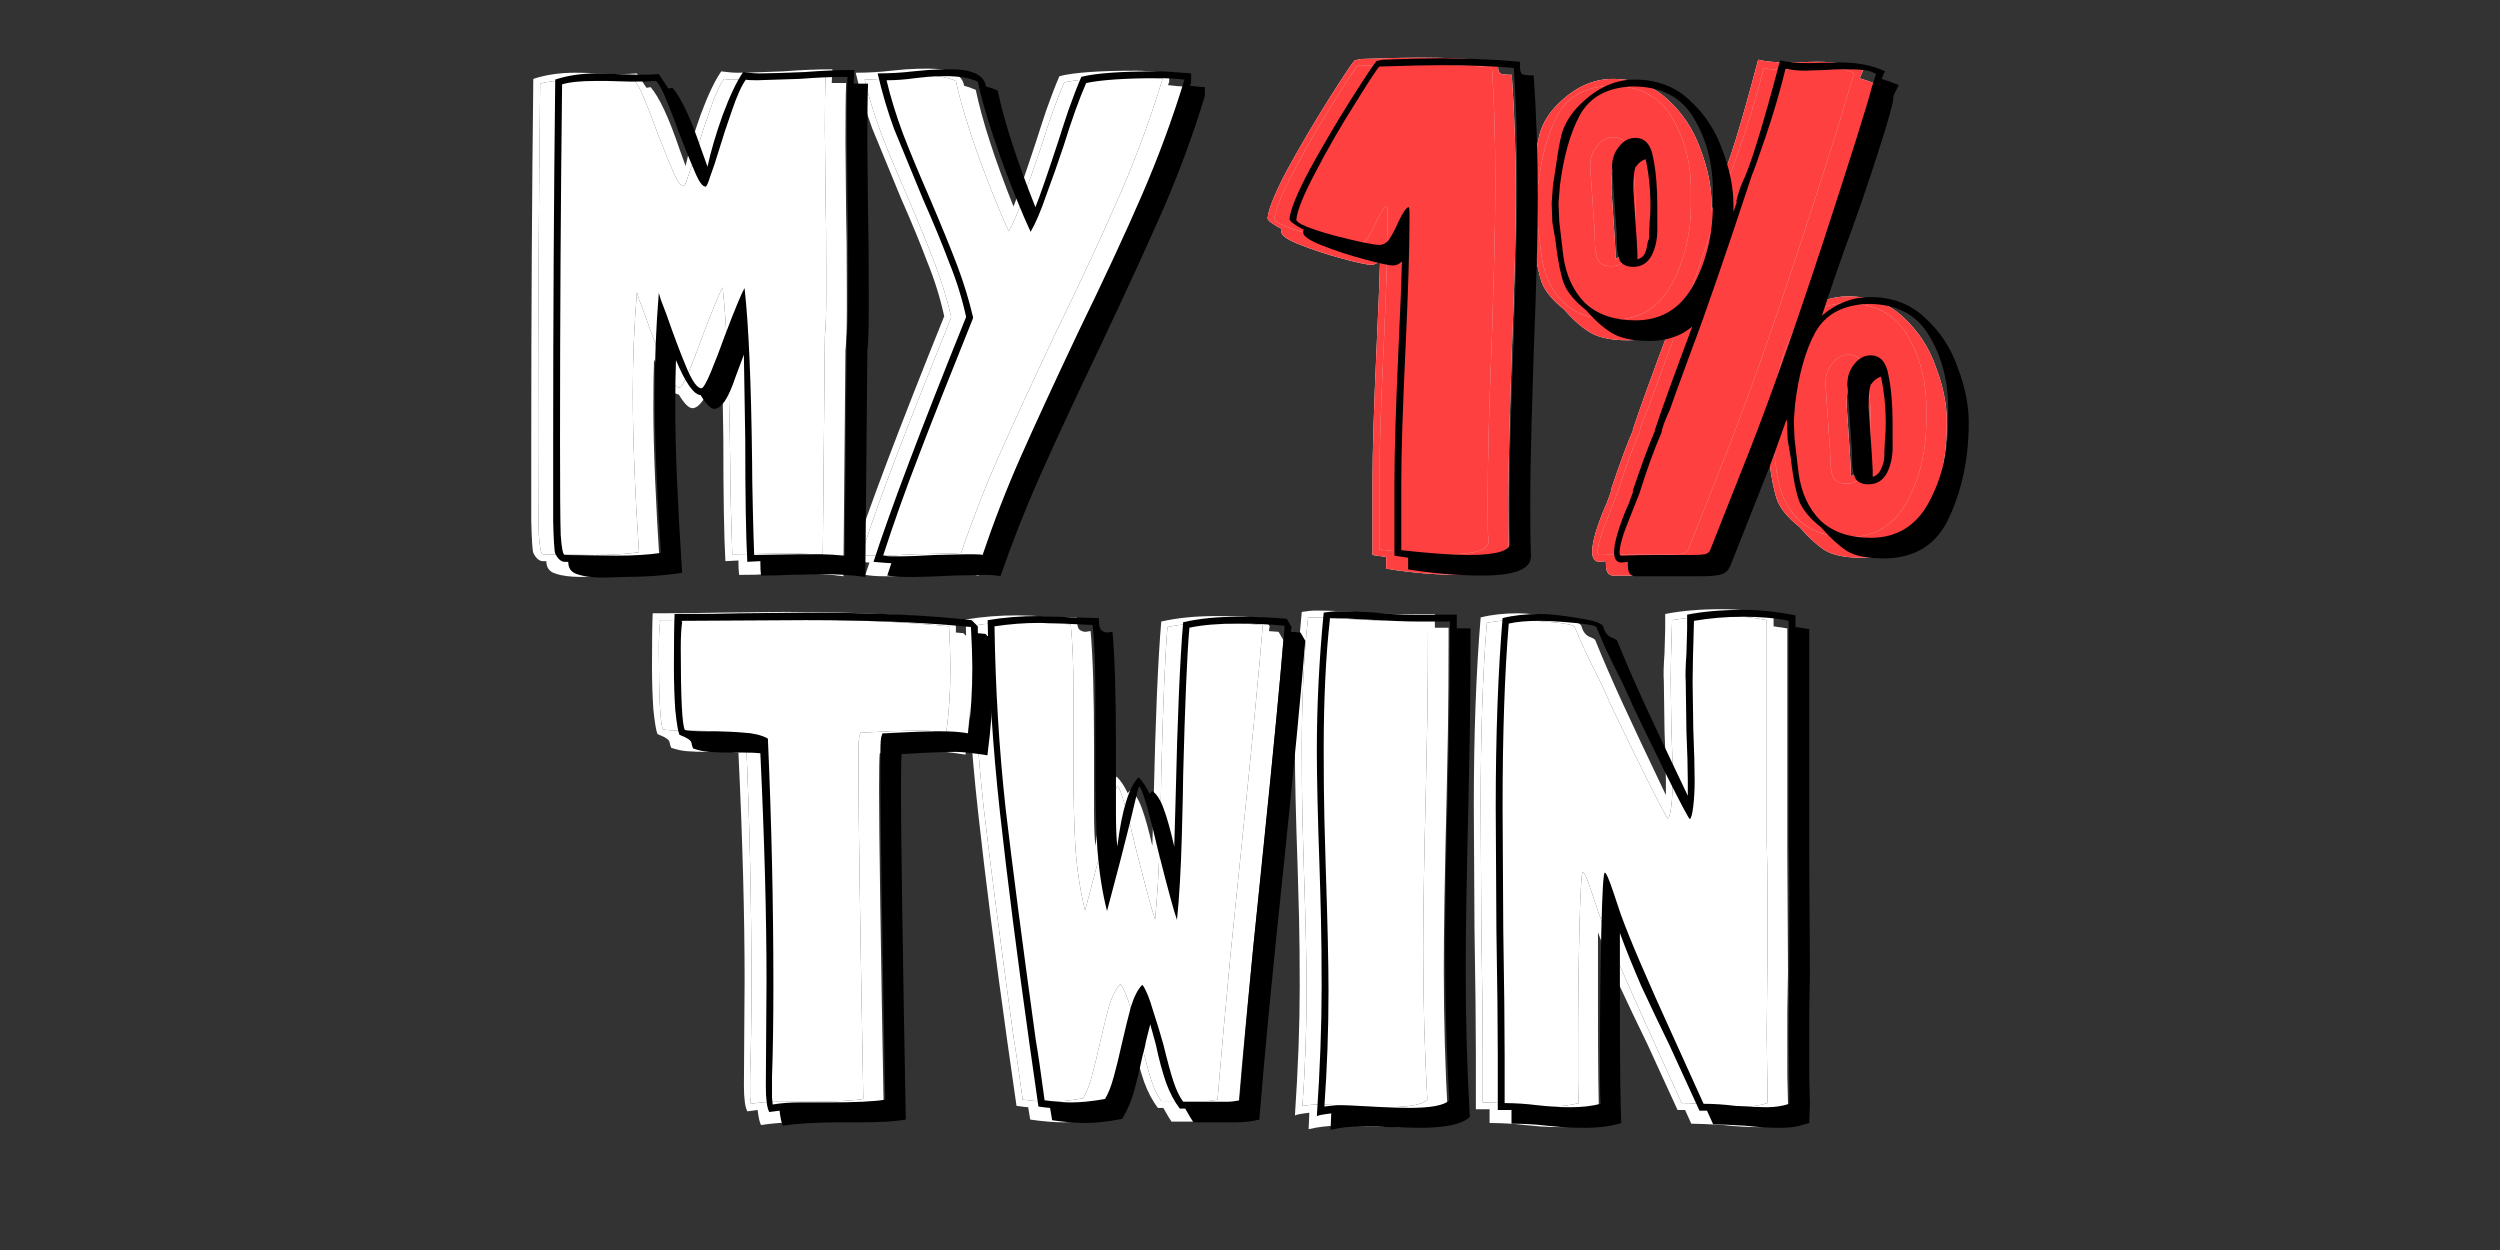 <svg width="400" height="200" viewBox="0 0 400 200" fill="none" xmlns="http://www.w3.org/2000/svg">
<rect x="0" y="0" width="400" height="200" fill="#333333" stroke="none"/>
<path d="M134.941 92.201C132.892 91.909 130.551 91.763 127.917 91.763L122.648 91.872C121.624 91.945 120.16 91.982 118.258 91.982C118.184 91.47 118.148 90.701 118.148 89.677L116.062 89.787C115.843 85.835 115.733 79.286 115.733 70.14L115.514 56.639C115.294 57.224 114.855 58.395 114.196 60.151C113.611 61.907 113.026 63.225 112.44 64.103C111.855 64.908 111.306 65.31 110.794 65.31C110.208 65.31 109.477 64.578 108.599 63.115C107.501 63.042 106.184 61.176 104.647 57.517C104.574 59.273 104.537 61.834 104.537 65.2C104.537 71.64 104.903 80.421 105.635 91.543C102.781 91.982 99.745 92.201 96.525 92.201L93.013 92.311C91.256 92.311 89.866 92.128 88.842 91.763C87.89 91.47 87.415 90.811 87.415 89.787H86.866C86.281 89.787 85.768 89.348 85.329 88.47C85.183 88.031 85.073 86.311 85 83.311C85 80.238 85 75.993 85 70.579C85 50.748 85.11 31.431 85.329 12.625C87.305 11.966 89.537 11.637 92.025 11.637C93.415 11.637 94.476 11.674 95.208 11.747L98.72 11.857C100.037 11.857 101.098 11.82 101.903 11.747L103.44 14.052L104.098 13.942C105.489 15.552 107.025 18.845 108.708 23.82L109.696 26.564C110.208 24.15 111.013 21.406 112.111 18.332C113.282 15.186 114.379 12.881 115.404 11.418C116.428 11.564 117.306 11.637 118.038 11.637C119.355 11.637 121.77 11.564 125.282 11.418C128.136 11.198 130.77 11.088 133.185 11.088L133.075 13.283H135.38C135.307 15.113 135.27 18.259 135.27 22.723L135.38 34.248C135.453 36.809 135.49 40.687 135.49 45.882V49.944C135.49 52.651 135.417 54.7 135.27 56.09V55.98L134.941 92.201ZM131.978 53.785C132.124 52.322 132.197 50.163 132.197 47.309V43.029C132.197 38.053 132.161 34.321 132.087 31.833L131.978 20.528C131.978 16.796 132.014 14.015 132.087 12.186C129.819 12.186 127.258 12.296 124.404 12.515L117.599 12.735C116.575 12.735 115.989 12.698 115.843 12.625C115.184 13.503 114.453 15.113 113.648 17.454C112.843 19.723 112.111 21.955 111.452 24.15C111.013 25.613 110.574 26.93 110.135 28.101C109.769 29.272 109.513 29.821 109.367 29.748C108.928 29.748 108.416 29.089 107.83 27.772C107.245 26.455 106.367 24.296 105.196 21.296C104.537 19.467 103.879 17.747 103.22 16.137C102.562 14.454 101.976 13.357 101.464 12.844H101.354C100.549 12.918 99.269 12.954 97.513 12.954L93.561 12.844H91.805C89.39 12.844 87.598 13.027 86.427 13.393C86.207 32.126 86.098 51.188 86.098 70.579C86.098 78.335 86.134 83.311 86.207 85.506C86.354 87.628 86.573 88.689 86.866 88.689L95.098 88.799C97.879 88.799 100.257 88.653 102.232 88.36C101.574 78.335 101.245 69.883 101.245 63.005C101.245 57.517 101.464 52.102 101.903 46.761L102.232 47.858L103.111 50.163C104.281 53.529 105.342 56.346 106.294 58.615C107.245 60.883 108.05 62.017 108.708 62.017C109.001 62.017 109.513 61.139 110.245 59.383C110.977 57.627 111.708 55.724 112.44 53.675C114.05 49.431 115.111 46.87 115.623 45.992C116.282 51.919 116.684 61.212 116.831 73.871C116.831 75.555 116.867 77.969 116.94 81.116C117.014 84.189 117.087 86.713 117.16 88.689L124.075 88.579H128.026C128.831 88.579 130.039 88.653 131.648 88.799L131.978 53.785Z" fill="white"/>
<path d="M189.27 15.259C187.441 21.259 185.282 27.15 182.794 32.931C180.306 38.638 176.831 46.212 172.367 55.651C168.416 63.92 165.269 70.688 162.928 75.957C160.586 81.225 158.464 86.604 156.562 92.092C155.83 91.945 155.061 91.872 154.257 91.872L149.098 91.982C146.317 92.128 144.232 92.201 142.841 92.201H141.415C140.317 92.201 139.329 92.128 138.451 91.982L139.11 90.006C138.817 90.006 137.866 89.933 136.256 89.787C138.963 81.445 143.902 68.383 151.073 50.602C150.415 47.602 149.5 44.675 148.329 41.821C147.232 38.894 145.842 35.528 144.159 31.723C142.183 26.967 140.646 23.235 139.549 20.528C138.524 17.747 137.646 14.784 136.914 11.637C138.89 11.637 140.793 11.527 142.622 11.308C143.28 11.235 144.085 11.161 145.037 11.088C146.061 11.015 147.232 10.979 148.549 10.979C152.061 10.979 153.964 11.893 154.257 13.723C154.842 13.869 155.464 14.088 156.122 14.381C157.147 19.284 159.159 25.503 162.159 33.04C162.818 31.431 164.062 27.845 165.891 22.284C166.184 21.333 166.696 19.759 167.428 17.564C168.233 15.296 168.928 13.503 169.513 12.186C171.782 11.6 175.879 11.308 181.807 11.308C182.685 11.308 184.441 11.418 187.075 11.637V13.064C187.002 13.357 186.929 13.54 186.856 13.613C188.026 13.759 188.831 13.832 189.27 13.832V15.259ZM185.977 12.625C184.807 12.479 183.416 12.405 181.807 12.405C176.611 12.405 172.77 12.662 170.282 13.174C169.184 15.662 167.977 19.028 166.66 23.272C165.781 25.906 164.867 28.504 163.916 31.065C163.037 33.626 162.196 35.602 161.391 36.992C160.001 33.992 158.391 30.004 156.562 25.028C154.805 20.052 153.598 16.027 152.939 12.954C151.695 12.369 149.976 12.076 147.781 12.076C146.683 12.076 145.732 12.113 144.927 12.186C144.122 12.259 143.427 12.332 142.841 12.405C141.305 12.625 139.805 12.735 138.341 12.735C139 15.515 139.878 18.369 140.975 21.296C142.073 24.15 143.5 27.589 145.256 31.613C147.159 36.077 148.622 39.663 149.647 42.37C150.671 45.078 151.513 47.822 152.171 50.602V50.822C148.512 59.895 145.622 67.213 143.5 72.774C141.378 78.262 139.475 83.604 137.792 88.799H138.012C138.231 88.872 138.67 88.909 139.329 88.909H140.646C141.89 88.909 143.683 88.835 146.024 88.689L150.964 88.579H152.391C153.049 88.579 153.488 88.616 153.708 88.689C155.537 83.274 157.586 78.006 159.854 72.884C162.123 67.761 165.196 61.103 169.074 52.907C173.172 44.492 176.538 37.248 179.172 31.174C181.807 25.101 184.075 18.954 185.977 12.735V12.625Z" fill="white"/>
<path d="M233.65 91.982C229.845 91.982 225.893 91.653 221.796 90.994V89.128L219.6 88.799V77.164C219.6 72.335 219.82 65.091 220.259 55.432C220.552 49.212 220.734 44.639 220.808 41.712C220.369 42.151 219.893 42.37 219.381 42.37C218.795 42.37 217.259 42.041 214.771 41.382C212.356 40.724 210.124 39.992 208.075 39.187C206.027 38.382 205.002 37.687 205.002 37.102C205.002 36.882 205.039 36.736 205.112 36.663C203.575 35.858 202.807 35.272 202.807 34.906C202.953 33.443 204.014 30.845 205.99 27.113C208.039 23.381 210.234 19.65 212.576 15.918C214.99 12.113 216.381 10.027 216.747 9.661L217.734 9.442C221.686 9.295 224.832 9.222 227.174 9.222C231.418 9.222 235.589 9.405 239.687 9.771V10.649C239.687 11.161 239.796 11.527 240.016 11.747C240.309 11.893 240.93 11.966 241.882 11.966C242.321 18.186 242.54 24.662 242.54 31.394C242.54 37.102 242.321 45.443 241.882 56.419C241.809 58.468 241.699 62.09 241.552 67.286C241.406 72.408 241.333 77.055 241.333 81.225C241.333 84.665 241.37 87.226 241.443 88.909C241.443 90.958 238.845 91.982 233.65 91.982ZM238.04 79.03C238.04 73.396 238.26 65.091 238.699 54.114C238.772 52.066 238.882 48.444 239.028 43.248C239.174 38.053 239.247 33.37 239.247 29.199C239.247 22.101 239.065 15.954 238.699 10.759C235.186 10.466 231.345 10.32 227.174 10.32C225.052 10.32 221.722 10.393 217.186 10.539C216.82 10.905 215.503 12.918 213.234 16.576C210.966 20.162 208.88 23.784 206.978 27.443C205.075 31.028 204.051 33.553 203.904 35.016C203.904 35.602 205.88 36.443 209.832 37.541C213.783 38.565 216.234 39.077 217.186 39.077C217.844 39.077 218.393 38.748 218.832 38.089C219.271 37.431 219.747 36.516 220.259 35.345C220.991 33.809 221.539 33.04 221.905 33.04C221.978 33.187 222.015 33.516 222.015 34.028V35.016C222.015 39.699 221.795 46.724 221.356 56.09C220.917 65.457 220.698 72.481 220.698 77.164V87.921C225.308 88.433 228.893 88.689 231.454 88.689C235.918 88.689 238.15 88.031 238.15 86.713C238.077 85.909 238.04 84.628 238.04 82.872V79.03Z" fill="white"/>
<path d="M155.138 102.3C155.284 104.787 155.358 106.983 155.358 108.885C155.358 112.251 155.065 116.203 154.479 120.739C152.138 120.373 150.455 120.191 149.43 120.191C147.455 120.191 144.747 120.3 141.308 120.52H140.759C140.686 121.178 140.65 123.118 140.65 126.337C140.65 133.289 140.906 150.85 141.418 179.022C139.735 179.315 137.43 179.461 134.503 179.461H131.32C127.222 179.461 124.039 179.644 121.771 180.01C121.551 179.644 121.368 178.839 121.222 177.596L119.576 177.815C119.21 177.156 119.027 175.766 119.027 173.644L119.136 156.851C119.136 146.387 118.807 134.24 118.149 120.41C117.563 120.337 116.649 120.3 115.405 120.3C114.966 120.3 114.161 120.3 112.99 120.3C111.892 120.3 110.868 120.264 109.917 120.191C109.038 120.117 108.197 119.934 107.392 119.642C107.319 119.495 107.246 119.276 107.173 118.983C107.173 118.69 107.026 118.434 106.734 118.215C106.441 117.995 105.929 117.739 105.197 117.447C104.977 116.934 104.758 115.617 104.538 113.495C104.392 111.373 104.319 109.068 104.319 106.58C104.319 102.629 104.355 99.812 104.429 98.129C109.038 98.129 112.514 98.092 114.856 98.019L125.393 97.909C136.003 97.909 144.857 98.312 151.955 99.117L152.943 100.104V101.202L154.15 101.312L155.138 102.3ZM105.526 99.226L105.636 99.446C105.49 100.397 105.416 101.787 105.416 103.617C105.416 111.593 105.636 115.946 106.075 116.678C106.441 116.825 107.575 116.898 109.478 116.898C112.039 116.898 114.051 116.971 115.514 117.117C116.978 117.19 118.222 117.483 119.246 117.995L119.356 118.105C119.941 131.423 120.234 144.594 120.234 157.619C120.234 163.253 120.161 168.119 120.015 172.217V175.51L120.124 176.608C121.441 176.388 122.868 176.278 124.405 176.278H129.015C133.332 176.278 136.369 176.132 138.125 175.839V175.62C137.613 147.521 137.357 130.362 137.357 124.142V120.191C137.357 118.727 137.43 117.849 137.576 117.556L137.686 117.227H138.015C141.82 117.007 144.821 116.898 147.016 116.898C148.772 116.898 150.235 117.007 151.406 117.227C151.845 114.007 152.065 110.495 152.065 106.69C152.065 105.153 151.992 102.995 151.845 100.214C144.601 99.482 135.784 99.117 125.393 99.117L105.526 99.226Z" fill="white"/>
<path d="M205.338 102.409C204.753 109.8 203.619 121.654 201.936 137.972C200.106 155.241 198.789 168.924 197.984 179.022C196.887 179.315 195.606 179.461 194.143 179.461H187.447C187.228 179.169 186.789 178.437 186.13 177.266H185.252C184.374 176.095 183.642 174.705 183.057 173.095C182.471 171.412 181.923 169.363 181.41 166.949L180.532 163.766C180.313 164.644 180.093 165.522 179.874 166.4C179.727 167.205 179.544 167.973 179.325 168.705C178.813 171.12 178.337 173.095 177.898 174.632C177.459 176.169 176.837 177.596 176.032 178.913C173.764 179.352 171.788 179.571 170.105 179.571C168.642 179.571 166.885 179.425 164.836 179.132L164.507 177.156C164.288 177.156 163.666 177.083 162.641 176.937L161.214 166.949C159.239 152.899 157.665 140.569 156.495 129.959C155.324 119.349 154.665 109.068 154.519 99.117C157.153 98.677 159.897 98.458 162.751 98.458C164.068 98.458 165.824 98.531 168.02 98.677L172.3 98.787C172.3 99.885 172.447 100.543 172.739 100.763C173.032 100.982 173.361 101.092 173.727 101.092C174.093 101.019 174.349 100.982 174.495 100.982C174.861 105.08 175.044 111.19 175.044 119.312V129.74C175.044 132.228 175.117 134.094 175.264 135.338C175.995 129.484 177.13 125.788 178.666 124.252C179.325 124.91 179.91 125.788 180.423 126.886L180.862 126.447C181.593 126.959 182.215 127.947 182.727 129.41C183.24 130.801 183.789 132.776 184.374 135.338L184.593 127.654C184.886 114.776 185.289 105.373 185.801 99.446C188.362 98.86 191.289 98.568 194.582 98.568C197.362 98.568 199.96 98.677 202.375 98.897L203.143 100.214L203.033 100.982L204.57 101.092L205.338 102.409ZM201.936 99.995C199.521 99.775 197.07 99.665 194.582 99.665C191.435 99.665 188.838 99.885 186.789 100.324V100.434C186.423 104.678 186.093 112.471 185.801 123.813C185.801 125.13 185.728 128.459 185.581 133.801C185.435 139.069 185.179 143.496 184.813 147.082C184.374 145.911 183.386 142.289 181.849 136.216C180.313 129.63 179.288 126.118 178.776 125.679C178.776 125.679 178.703 125.862 178.557 126.227L177.239 131.715C176.8 133.398 176.288 135.411 175.703 137.752C175.117 140.021 174.422 142.655 173.617 145.655C172.886 142.801 172.373 139.545 172.081 135.886C171.861 132.228 171.751 127.91 171.751 122.935V110.751C171.751 106.361 171.605 102.739 171.312 99.885L168.898 99.775C166.263 99.629 164.214 99.555 162.751 99.555C160.409 99.555 158.031 99.738 155.617 100.104V100.214C155.763 110.019 156.348 119.642 157.373 129.081C158.47 138.447 160.08 150.814 162.202 166.18C162.568 168.302 163.044 171.559 163.629 175.949H163.739C165.422 176.169 166.812 176.278 167.91 176.278C169.446 176.278 171.239 176.095 173.288 175.73C173.8 174.925 174.276 173.717 174.715 172.107C175.154 170.498 175.556 168.851 175.922 167.168C176.508 164.607 177.02 162.522 177.459 160.912C177.971 159.302 178.557 158.168 179.215 157.509H179.325C179.91 158.387 180.459 159.741 180.971 161.57C181.557 163.327 182.106 165.119 182.618 166.949C183.276 169.656 183.825 171.668 184.264 172.986C184.703 174.303 185.215 175.364 185.801 176.169H193.045C193.484 176.169 194.069 176.095 194.801 175.949C195.387 168.924 196.082 161.168 196.887 152.68C197.765 144.192 198.35 138.447 198.643 135.447C200.253 119.788 201.387 108.007 202.045 100.104L201.936 99.995Z" fill="white"/>
<path d="M229.578 100.434H231.773V101.97C231.773 107.751 231.737 112.837 231.664 117.227C231.591 121.617 231.517 125.276 231.444 128.203C231.151 140.057 231.005 149.058 231.005 155.204C231.005 163.18 231.225 170.973 231.664 178.583C230.493 179.754 227.822 180.34 223.651 180.34L218.712 180.23C217.614 180.157 216.078 180.12 214.102 180.12C212.492 180.12 210.919 180.303 209.382 180.669L209.492 178.035C208.248 178.181 207.48 178.327 207.187 178.474C207.699 170.937 207.955 164.058 207.955 157.839C207.955 153.668 207.919 150.009 207.846 146.862C207.772 143.643 207.699 141.009 207.626 138.96C207.333 130.618 207.187 124.288 207.187 119.971C207.187 112.8 207.553 105.446 208.285 97.909C209.309 97.763 209.968 97.69 210.26 97.69C212.309 97.69 214.431 97.763 216.626 97.909C218.309 98.129 220.505 98.238 223.212 98.238H229.578V100.434ZM223.322 99.336C221.566 99.336 218.712 99.226 214.761 99.007C212.565 98.86 210.882 98.787 209.712 98.787H209.272V99.007C208.614 104.934 208.285 111.885 208.285 119.861C208.285 124.105 208.321 127.801 208.394 130.947C208.468 134.094 208.541 136.728 208.614 138.85C208.907 147.484 209.053 154.033 209.053 158.497C209.053 164.644 208.833 170.79 208.394 176.937C209.419 176.791 210.26 176.717 210.919 176.717C211.797 176.717 213.407 176.791 215.748 176.937C218.383 177.083 220.431 177.156 221.895 177.156C225.407 177.156 227.566 176.754 228.371 175.949C227.932 168.046 227.712 160.07 227.712 152.021C227.712 146.021 227.859 137.24 228.151 125.679C228.225 122.752 228.298 119.13 228.371 114.812C228.444 110.495 228.481 105.483 228.481 99.775V99.336H223.322Z" fill="white"/>
<path d="M269.615 177.596H268.408L263.578 167.058C262.042 163.912 260.542 160.765 259.078 157.619C257.688 154.399 256.554 151.582 255.676 149.167V161.241C255.676 170.168 255.749 176.278 255.895 179.571C254.358 180.083 252.383 180.34 249.968 180.34C248.651 180.34 247.48 180.303 246.456 180.23C245.504 180.157 244.7 180.083 244.041 180.01C242.212 179.791 240.309 179.681 238.333 179.681V177.486H236.138V168.705C236.138 164.095 236.065 157.399 235.919 148.619L235.809 129.081C235.809 117.593 236.175 107.495 236.906 98.787C238.663 98.348 240.638 98.129 242.834 98.129C244.37 98.129 246.419 98.348 248.98 98.787C251.541 99.153 252.895 99.629 253.041 100.214C253.261 101.019 253.663 101.568 254.249 101.86C254.834 102.08 255.163 102.263 255.237 102.409C256.481 105.483 257.907 108.775 259.517 112.288C261.127 115.8 263.469 120.776 266.542 127.215V124.91C266.542 122.935 266.469 120.264 266.322 116.898L266.213 108.995C266.139 108.044 266.176 106.544 266.322 104.495L266.432 100.653V98.238C268.993 97.726 271.993 97.47 275.433 97.47C278.067 97.47 280.847 97.763 283.774 98.348V100.214L285.97 100.543V136.764L286.079 155.534L285.97 161.79V172.107L286.079 176.498L285.97 179.571C285.75 179.644 285.238 179.791 284.433 180.01C283.628 180.23 282.604 180.34 281.36 180.34C279.603 180.34 277.738 180.23 275.762 180.01C273.42 179.864 271.701 179.791 270.603 179.791L269.615 177.596ZM282.787 174.303L282.677 165.522L282.787 153.338V143.899C282.787 139.728 282.75 136.618 282.677 134.569V99.226C280.628 98.787 278.213 98.568 275.433 98.568C272.725 98.568 270.091 98.787 267.53 99.226C267.383 104.056 267.31 107.312 267.31 108.995L267.42 116.568C267.566 120.081 267.64 122.861 267.64 124.91C267.64 126.227 267.566 127.545 267.42 128.862C267.274 130.106 267.091 130.801 266.871 130.947C266.725 130.947 265.444 128.532 263.03 123.703C260.615 118.8 258.822 115.105 257.651 112.617C257.066 111.227 256.481 109.946 255.895 108.775C255.31 107.605 254.871 106.727 254.578 106.141L253.371 103.617L251.944 100.324C251.944 100.031 250.773 99.775 248.431 99.555C246.09 99.336 244.224 99.226 242.834 99.226C240.785 99.226 239.138 99.373 237.894 99.665C237.236 107.641 236.906 117.447 236.906 129.081L237.016 148.728C237.163 157.363 237.236 164.022 237.236 168.705V176.388C238.919 176.388 240.638 176.498 242.395 176.717C242.98 176.791 243.712 176.864 244.59 176.937C245.468 177.01 246.529 177.047 247.773 177.047C249.602 177.047 251.212 176.864 252.602 176.498C252.529 175.693 252.493 174.303 252.493 172.327V167.388C252.493 160.802 252.566 154.509 252.712 148.509C252.858 142.509 253.041 139.508 253.261 139.508C253.48 139.508 253.956 140.606 254.688 142.801L255.785 146.094C257.176 149.972 260.029 156.631 264.347 166.071L269.066 176.498C270.676 176.498 272.359 176.608 274.115 176.827C276.457 176.974 278.14 177.047 279.164 177.047C280.482 177.047 281.689 176.864 282.787 176.498V174.303Z" fill="white"/>
<path d="M131.978 53.785C132.124 52.322 132.197 50.163 132.197 47.309V43.029C132.197 38.053 132.161 34.321 132.087 31.833L131.978 20.528C131.978 16.796 132.014 14.015 132.087 12.186C129.819 12.186 127.258 12.296 124.404 12.515L117.599 12.735C116.575 12.735 115.989 12.698 115.843 12.625C115.184 13.503 114.453 15.113 113.648 17.454C112.843 19.723 112.111 21.955 111.452 24.15C111.013 25.613 110.574 26.93 110.135 28.101C109.769 29.272 109.513 29.821 109.367 29.748C108.928 29.748 108.416 29.089 107.83 27.772C107.245 26.455 106.367 24.296 105.196 21.296C104.537 19.467 103.879 17.747 103.22 16.137C102.562 14.454 101.976 13.357 101.464 12.844H101.354C100.549 12.918 99.269 12.954 97.513 12.954L93.561 12.844H91.805C89.39 12.844 87.598 13.027 86.427 13.393C86.207 32.126 86.098 51.188 86.098 70.579C86.098 78.335 86.134 83.311 86.207 85.506C86.354 87.628 86.573 88.689 86.866 88.689L95.098 88.799C97.879 88.799 100.257 88.653 102.232 88.36C101.574 78.335 101.245 69.883 101.245 63.005C101.245 57.517 101.464 52.102 101.903 46.761L102.232 47.858L103.111 50.163C104.281 53.529 105.342 56.346 106.294 58.615C107.245 60.883 108.05 62.017 108.708 62.017C109.001 62.017 109.513 61.139 110.245 59.383C110.977 57.627 111.708 55.724 112.44 53.675C114.05 49.431 115.111 46.87 115.623 45.992C116.282 51.919 116.684 61.212 116.831 73.871C116.831 75.555 116.867 77.969 116.94 81.116C117.014 84.189 117.087 86.713 117.16 88.689L124.075 88.579H128.026C128.831 88.579 130.039 88.653 131.648 88.799L131.978 53.785Z" fill="white"/>
<path d="M185.977 12.625C184.807 12.479 183.416 12.405 181.807 12.405C176.611 12.405 172.77 12.662 170.282 13.174C169.184 15.662 167.977 19.028 166.66 23.272C165.781 25.906 164.867 28.504 163.916 31.065C163.037 33.626 162.196 35.602 161.391 36.992C160.001 33.992 158.391 30.004 156.562 25.028C154.805 20.052 153.598 16.027 152.939 12.954C151.695 12.369 149.976 12.076 147.781 12.076C146.683 12.076 145.732 12.113 144.927 12.186C144.122 12.259 143.427 12.332 142.841 12.405C141.305 12.625 139.805 12.735 138.341 12.735C139 15.515 139.878 18.369 140.975 21.296C142.073 24.15 143.5 27.589 145.256 31.613C147.159 36.077 148.622 39.663 149.647 42.37C150.671 45.078 151.513 47.822 152.171 50.602V50.822C148.512 59.895 145.622 67.213 143.5 72.774C141.378 78.262 139.475 83.604 137.792 88.799H138.012C138.231 88.872 138.67 88.909 139.329 88.909H140.646C141.89 88.909 143.683 88.835 146.024 88.689L150.964 88.579H152.391C153.049 88.579 153.488 88.616 153.708 88.689C155.537 83.274 157.586 78.006 159.854 72.884C162.123 67.761 165.196 61.103 169.074 52.907C173.172 44.492 176.538 37.248 179.172 31.174C181.807 25.101 184.075 18.954 185.977 12.735V12.625Z" fill="white"/>
<path d="M238.04 79.03C238.04 73.396 238.26 65.091 238.699 54.114C238.772 52.066 238.882 48.444 239.028 43.248C239.174 38.053 239.247 33.37 239.247 29.199C239.247 22.101 239.065 15.954 238.699 10.759C235.186 10.466 231.345 10.32 227.174 10.32C225.052 10.32 221.722 10.393 217.186 10.539C216.82 10.905 215.503 12.918 213.234 16.576C210.966 20.162 208.88 23.784 206.978 27.443C205.075 31.028 204.051 33.553 203.904 35.016C203.904 35.602 205.88 36.443 209.832 37.541C213.783 38.565 216.234 39.077 217.186 39.077C217.844 39.077 218.393 38.748 218.832 38.089C219.271 37.431 219.747 36.516 220.259 35.345C220.991 33.809 221.539 33.04 221.905 33.04C221.978 33.187 222.015 33.516 222.015 34.028V35.016C222.015 39.699 221.795 46.724 221.356 56.09C220.917 65.457 220.698 72.481 220.698 77.164V87.921C225.308 88.433 228.893 88.689 231.454 88.689C235.918 88.689 238.15 88.031 238.15 86.713C238.077 85.909 238.04 84.628 238.04 82.872V79.03Z" fill="white"/>
<path d="M282.787 174.303L282.677 165.522L282.787 153.338V143.899C282.787 139.728 282.75 136.618 282.677 134.569V99.226C280.628 98.787 278.213 98.568 275.433 98.568C272.725 98.568 270.091 98.787 267.53 99.226C267.383 104.056 267.31 107.312 267.31 108.995L267.42 116.568C267.566 120.081 267.64 122.861 267.64 124.91C267.64 126.227 267.566 127.545 267.42 128.862C267.274 130.106 267.091 130.801 266.871 130.947C266.725 130.947 265.444 128.532 263.03 123.703C260.615 118.8 258.822 115.105 257.651 112.617C257.066 111.227 256.481 109.946 255.895 108.775L254.578 106.141L253.371 103.617L251.944 100.324C251.944 100.031 250.773 99.775 248.431 99.555C246.09 99.336 244.224 99.226 242.834 99.226C240.785 99.226 239.138 99.373 237.894 99.665C237.236 107.641 236.906 117.447 236.906 129.081L237.016 148.728C237.163 157.363 237.236 164.022 237.236 168.705V176.388C238.919 176.388 240.638 176.498 242.395 176.717C242.98 176.791 243.712 176.864 244.59 176.937C245.468 177.01 246.529 177.047 247.773 177.047C249.602 177.047 251.212 176.864 252.602 176.498C252.529 175.693 252.493 174.303 252.493 172.327V167.388C252.493 160.802 252.566 154.509 252.712 148.509C252.858 142.509 253.041 139.508 253.261 139.508C253.48 139.508 253.956 140.606 254.688 142.801L255.785 146.094C257.176 149.972 260.029 156.631 264.347 166.071L269.066 176.498C270.676 176.498 272.359 176.608 274.115 176.827C276.457 176.974 278.14 177.047 279.164 177.047C280.482 177.047 281.689 176.864 282.787 176.498V174.303Z" fill="white"/>
<path d="M223.322 99.336C221.566 99.336 218.712 99.226 214.761 99.007C212.565 98.86 210.882 98.787 209.712 98.787H209.272V99.007C208.614 104.934 208.285 111.885 208.285 119.861C208.285 124.105 208.321 127.801 208.394 130.947C208.468 134.094 208.541 136.728 208.614 138.85C208.907 147.484 209.053 154.033 209.053 158.497C209.053 164.644 208.833 170.79 208.394 176.937C209.419 176.791 210.26 176.717 210.919 176.717C211.797 176.717 213.407 176.791 215.748 176.937C218.383 177.083 220.431 177.156 221.895 177.156C225.407 177.156 227.566 176.754 228.371 175.949C227.932 168.046 227.712 160.07 227.712 152.021C227.712 146.021 227.859 137.24 228.151 125.679C228.225 122.752 228.298 119.13 228.371 114.812C228.444 110.495 228.481 105.483 228.481 99.775V99.336H223.322Z" fill="white"/>
<path d="M201.936 99.995C199.521 99.775 197.07 99.665 194.582 99.665C191.435 99.665 188.838 99.885 186.789 100.324V100.434C186.423 104.678 186.093 112.471 185.801 123.813C185.801 125.13 185.728 128.459 185.581 133.801C185.435 139.069 185.179 143.496 184.813 147.082C184.374 145.911 183.386 142.289 181.849 136.216C180.313 129.63 179.288 126.118 178.776 125.679L178.557 126.227L177.239 131.715C176.8 133.398 176.288 135.411 175.703 137.752C175.117 140.021 174.422 142.655 173.617 145.655C172.886 142.801 172.373 139.545 172.081 135.886C171.861 132.228 171.751 127.91 171.751 122.935V110.751C171.751 106.361 171.605 102.739 171.312 99.885L168.898 99.775C166.263 99.629 164.214 99.555 162.751 99.555C160.409 99.555 158.031 99.738 155.617 100.104V100.214C155.763 110.019 156.348 119.642 157.373 129.081C158.47 138.447 160.08 150.814 162.202 166.18C162.568 168.302 163.044 171.559 163.629 175.949H163.739C165.422 176.169 166.812 176.278 167.91 176.278C169.446 176.278 171.239 176.095 173.288 175.73C173.8 174.925 174.276 173.717 174.715 172.107C175.154 170.498 175.556 168.851 175.922 167.168C176.508 164.607 177.02 162.522 177.459 160.912C177.971 159.302 178.557 158.168 179.215 157.509H179.325C179.91 158.387 180.459 159.741 180.971 161.57C181.557 163.327 182.106 165.119 182.618 166.949C183.276 169.656 183.825 171.668 184.264 172.986C184.703 174.303 185.215 175.364 185.801 176.169H193.045C193.484 176.169 194.069 176.095 194.801 175.949C195.387 168.924 196.082 161.168 196.887 152.68C197.765 144.192 198.35 138.447 198.643 135.447C200.253 119.788 201.387 108.007 202.045 100.104L201.936 99.995Z" fill="white"/>
<path d="M105.526 99.226L105.636 99.446C105.49 100.397 105.416 101.787 105.416 103.617C105.416 111.593 105.636 115.946 106.075 116.678C106.441 116.825 107.575 116.898 109.478 116.898C112.039 116.898 114.051 116.971 115.514 117.117C116.978 117.19 118.222 117.483 119.246 117.995L119.356 118.105C119.941 131.423 120.234 144.594 120.234 157.619C120.234 163.253 120.161 168.119 120.015 172.217V175.51L120.124 176.608C121.441 176.388 122.868 176.278 124.405 176.278H129.015C133.332 176.278 136.369 176.132 138.125 175.839V175.62C137.613 147.521 137.357 130.362 137.357 124.142V120.191C137.357 118.727 137.43 117.849 137.576 117.556L137.686 117.227H138.015C141.82 117.007 144.821 116.898 147.016 116.898C148.772 116.898 150.235 117.007 151.406 117.227C151.845 114.007 152.065 110.495 152.065 106.69C152.065 105.153 151.992 102.995 151.845 100.214C144.601 99.482 135.784 99.117 125.393 99.117L105.526 99.226Z" fill="white"/>
<path fill-rule="evenodd" clip-rule="evenodd" d="M254.418 26.674L254.527 27.991V28.101L255.076 36.114C255.149 36.699 255.186 37.541 255.186 38.638C255.186 39.736 255.332 40.687 255.625 41.492C255.991 42.224 256.723 42.59 257.82 42.59C259.137 42.59 260.125 41.968 260.784 40.724C261.442 39.407 261.735 37.833 261.662 36.004V32.821C261.662 29.821 261.442 27.26 261.003 25.138C260.637 23.016 259.686 21.955 258.149 21.955C257.125 21.955 256.247 22.43 255.515 23.381C254.784 24.259 254.418 25.357 254.418 26.674ZM258.479 41.382V40.394L258.369 38.309L257.82 30.187C257.82 28.211 257.967 26.967 258.259 26.455V26.564C258.625 25.979 259.137 25.577 259.796 25.357C260.308 27.699 260.564 30.187 260.564 32.821C260.564 33.845 260.528 34.614 260.454 35.126L260.345 37.431V37.98C260.345 38.126 260.308 38.236 260.235 38.309C260.162 38.455 260.089 38.785 260.015 39.297C259.942 39.736 259.796 40.175 259.576 40.614C259.357 40.98 258.991 41.236 258.479 41.382ZM292.066 61.468L292.175 62.786V62.895L292.724 70.908C292.797 71.493 292.834 72.335 292.834 73.432C292.834 74.53 292.98 75.481 293.273 76.286C293.639 77.018 294.371 77.384 295.468 77.384C296.785 77.384 297.773 76.762 298.432 75.518C299.09 74.201 299.383 72.627 299.31 70.798V67.615C299.31 64.615 299.09 62.054 298.651 59.932C298.285 57.81 297.334 56.749 295.797 56.749C294.773 56.749 293.895 57.224 293.163 58.176C292.431 59.054 292.066 60.151 292.066 61.468ZM296.127 76.176V75.189L296.017 73.103L295.468 64.981C295.468 63.005 295.615 61.761 295.907 61.249V61.359C296.273 60.773 296.785 60.371 297.444 60.151C297.956 62.493 298.212 64.981 298.212 67.615C298.212 68.639 298.176 69.408 298.102 69.92L297.993 72.225V72.774C297.993 73.506 297.81 74.237 297.444 74.969C297.151 75.628 296.712 76.03 296.127 76.176Z" fill="white"/>
<path fill-rule="evenodd" clip-rule="evenodd" d="M283.614 70.03C283.687 70.542 283.907 72.408 284.273 75.628C284.712 78.774 285.882 81.299 287.785 83.201C289.761 85.031 292.431 85.945 295.797 85.945C299.968 85.945 303.078 84.043 305.127 80.238C307.176 76.433 308.2 72.152 308.2 67.396V65.2C308.2 60.81 307.176 56.932 305.127 53.566C303.151 50.2 299.895 48.517 295.358 48.517C291.334 48.663 288.517 50.2 286.907 53.127C285.37 55.98 284.309 59.749 283.724 64.432L283.504 67.176L283.614 69.92V70.03ZM292.066 61.468L292.175 62.786V62.895L292.724 70.908C292.797 71.493 292.834 72.335 292.834 73.432C292.834 74.53 292.98 75.481 293.273 76.286C293.639 77.018 294.371 77.384 295.468 77.384C296.785 77.384 297.773 76.762 298.432 75.518C299.09 74.201 299.383 72.627 299.31 70.798V67.615C299.31 64.615 299.09 62.054 298.651 59.932C298.285 57.81 297.334 56.749 295.797 56.749C294.773 56.749 293.895 57.224 293.163 58.176C292.431 59.054 292.066 60.151 292.066 61.468Z" fill="white"/>
<path fill-rule="evenodd" clip-rule="evenodd" d="M245.966 35.236C246.039 35.748 246.259 37.614 246.625 40.833C247.064 43.98 248.234 46.504 250.137 48.407C252.113 50.236 254.783 51.151 258.149 51.151C262.32 51.151 265.43 49.248 267.479 45.443C269.528 41.638 270.552 37.358 270.552 32.601V30.406C270.552 26.016 269.528 22.137 267.479 18.771C265.503 15.405 262.247 13.723 257.71 13.723C253.686 13.869 250.869 15.405 249.259 18.332C247.722 21.186 246.661 24.955 246.076 29.638L245.856 32.382L245.966 35.126V35.236ZM254.418 26.674L254.527 27.991V28.101L255.076 36.114C255.149 36.699 255.186 37.541 255.186 38.638C255.186 39.736 255.332 40.687 255.625 41.492C255.991 42.224 256.723 42.59 257.82 42.59C259.137 42.59 260.125 41.968 260.784 40.724C261.442 39.407 261.735 37.833 261.662 36.004V32.821C261.662 29.821 261.442 27.26 261.003 25.138C260.637 23.016 259.686 21.955 258.149 21.955C257.125 21.955 256.247 22.43 255.515 23.381C254.784 24.259 254.418 25.357 254.418 26.674Z" fill="white"/>
<path d="M276.37 72.115C279.736 63.554 283.687 52.358 288.224 38.529C292.761 24.625 295.358 16.357 296.017 13.723C296.163 13.357 296.273 13.027 296.346 12.735C296.419 12.442 296.529 12.113 296.676 11.747C296.09 11.381 295.432 11.161 294.7 11.088C293.968 11.015 292.98 10.979 291.736 10.979C290.346 10.979 289.285 11.015 288.553 11.088L285.37 11.198C284.126 11.198 283.065 11.088 282.187 10.869C281.309 14.454 280.248 18.076 279.004 21.735C277.76 25.394 277.028 27.443 276.809 27.882C272.492 40.98 269.272 50.309 267.15 55.871C265.101 61.432 263.93 64.651 263.638 65.53C262.833 67.286 262.394 68.493 262.32 69.152C261.223 71.64 260.052 74.859 258.808 78.811C258.735 79.03 258.186 80.421 257.162 82.982C256.137 85.469 255.625 87.262 255.625 88.36C255.625 88.653 255.735 88.799 255.954 88.799H256.064C257.747 88.726 259.759 88.689 262.101 88.689H267.26C268.138 88.689 268.796 88.653 269.235 88.579C269.748 88.433 270.04 88.214 270.113 87.921L276.37 72.115Z" fill="white"/>
<path fill-rule="evenodd" clip-rule="evenodd" d="M244.978 29.418L245.417 26.674C245.71 24.406 246.039 22.576 246.405 21.186C246.844 19.796 247.612 18.479 248.71 17.235C251.564 14.162 254.674 12.625 258.04 12.625C261.552 12.625 264.479 13.723 266.821 15.918C269.235 18.113 270.992 20.784 272.089 23.93C273.26 27.004 273.845 29.93 273.845 32.711V33.809L274.394 32.162H274.284C274.577 30.918 274.906 29.894 275.272 29.089C276.516 26.601 278.528 20.089 281.309 9.552C282.553 9.844 284.053 9.991 285.809 9.991L290.858 9.881C293.712 9.881 296.127 10.357 298.102 11.308L297.883 11.747L297.554 12.515C298.505 12.808 299.42 13.137 300.298 13.503L299.859 14.381C299.566 14.893 299.42 15.296 299.42 15.588C299.42 16.247 298.798 18.552 297.554 22.503C296.31 26.382 295.505 28.833 295.139 29.857L294.371 32.162L292.724 36.772C291.188 40.943 289.614 45.48 288.004 50.383C290.346 48.407 292.907 47.419 295.688 47.419C299.2 47.419 302.127 48.517 304.469 50.712C306.883 52.907 308.64 55.578 309.737 58.724C310.908 61.798 311.493 64.725 311.493 67.505C311.493 73.067 310.469 78.079 308.42 82.543C306.444 87.006 302.932 89.238 297.883 89.238C295.249 89.238 293.273 88.835 291.956 88.031C290.639 87.153 289.285 85.909 287.895 84.299C286.139 82.908 284.968 81.518 284.382 80.128C283.87 78.737 283.431 76.579 283.065 73.652C283.138 73.871 282.955 72.737 282.516 70.249L282.407 67.066C282.26 67.213 282.151 67.432 282.077 67.725C282.004 67.944 281.968 68.091 281.968 68.164V68.054C280.724 71.567 279.919 73.798 279.553 74.749L273.297 90.555V90.445C273.077 91.104 272.638 91.543 271.979 91.763C271.321 91.982 270.26 92.092 268.796 92.092H258.149C257.345 92.092 256.942 91.506 256.942 90.336V89.787L255.954 89.897C255.149 89.897 254.747 89.348 254.747 88.25C254.747 86.713 255.479 84.226 256.942 80.786V80.896L257.82 78.481H257.71C259.247 73.945 260.454 70.688 261.333 68.713L261.223 68.823C262.394 65.31 264.406 59.749 267.26 52.139C265.43 53.675 263.162 54.444 260.454 54.444C257.747 54.444 255.698 54.005 254.308 53.127C252.918 52.249 251.564 51.041 250.247 49.505C248.491 48.114 247.32 46.724 246.734 45.334C246.222 43.943 245.783 41.785 245.417 38.858C245.49 39.077 245.307 37.943 244.868 35.455L244.759 32.382L244.978 29.418ZM288.224 38.529C283.687 52.358 279.736 63.554 276.37 72.115L270.113 87.921C270.04 88.214 269.748 88.433 269.235 88.579C268.796 88.653 268.138 88.689 267.26 88.689H262.101C259.759 88.689 257.747 88.726 256.064 88.799H255.954C255.735 88.799 255.625 88.653 255.625 88.36C255.625 87.262 256.137 85.469 257.162 82.982C258.186 80.421 258.735 79.03 258.808 78.811C260.052 74.859 261.223 71.64 262.32 69.152C262.394 68.493 262.833 67.286 263.638 65.53C263.93 64.651 265.101 61.432 267.15 55.871C269.272 50.309 272.492 40.98 276.809 27.882C277.028 27.443 277.76 25.394 279.004 21.735C280.248 18.076 281.309 14.454 282.187 10.869C283.065 11.088 284.126 11.198 285.37 11.198L288.553 11.088C289.285 11.015 290.346 10.979 291.736 10.979C292.98 10.979 293.968 11.015 294.7 11.088C295.432 11.161 296.09 11.381 296.676 11.747C296.529 12.113 296.419 12.442 296.346 12.735C296.273 13.027 296.163 13.357 296.017 13.723C295.358 16.357 292.761 24.625 288.224 38.529ZM246.625 40.833C246.259 37.614 246.039 35.748 245.966 35.236V35.126L245.856 32.382L246.076 29.638C246.661 24.955 247.722 21.186 249.259 18.332C250.869 15.405 253.686 13.869 257.71 13.723C262.247 13.723 265.503 15.405 267.479 18.771C269.528 22.137 270.552 26.016 270.552 30.406V32.601C270.552 37.358 269.528 41.638 267.479 45.443C265.43 49.248 262.32 51.151 258.149 51.151C254.783 51.151 252.113 50.236 250.137 48.407C248.234 46.504 247.064 43.98 246.625 40.833ZM284.273 75.628C283.907 72.408 283.687 70.542 283.614 70.03V69.92L283.504 67.176L283.724 64.432C284.309 59.749 285.37 55.98 286.907 53.127C288.517 50.2 291.334 48.663 295.358 48.517C299.895 48.517 303.151 50.2 305.127 53.566C307.176 56.932 308.2 60.81 308.2 65.2V67.396C308.2 72.152 307.176 76.433 305.127 80.238C303.078 84.043 299.968 85.945 295.797 85.945C292.431 85.945 289.761 85.031 287.785 83.201C285.882 81.299 284.712 78.774 284.273 75.628Z" fill="white"/>
<path d="M233.65 91.982C229.845 91.982 225.893 91.653 221.796 90.994V89.128L219.6 88.799V77.164C219.6 72.335 219.82 65.091 220.259 55.432C220.552 49.212 220.735 44.639 220.808 41.712C220.369 42.151 219.893 42.37 219.381 42.37C218.795 42.37 217.259 42.041 214.771 41.382C212.356 40.724 210.124 39.992 208.076 39.187C206.027 38.382 205.002 37.687 205.002 37.102C205.002 36.882 205.039 36.736 205.112 36.663C203.575 35.858 202.807 35.272 202.807 34.906C202.953 33.443 204.014 30.845 205.99 27.113C208.039 23.381 210.234 19.65 212.576 15.918C214.99 12.113 216.381 10.027 216.747 9.661L217.734 9.442C221.686 9.295 224.832 9.222 227.174 9.222C231.418 9.222 235.589 9.405 239.687 9.771V10.649C239.687 11.161 239.796 11.527 240.016 11.747C240.309 11.893 240.931 11.966 241.882 11.966C242.321 18.186 242.54 24.662 242.54 31.394C242.54 37.102 242.321 45.443 241.882 56.419C241.809 58.468 241.699 62.09 241.553 67.286C241.406 72.408 241.333 77.055 241.333 81.225C241.333 84.665 241.37 87.226 241.443 88.909C241.443 90.958 238.845 91.982 233.65 91.982ZM238.04 79.03C238.04 73.396 238.26 65.091 238.699 54.114C238.772 52.066 238.882 48.444 239.028 43.248C239.174 38.053 239.248 33.37 239.248 29.199C239.248 22.101 239.065 15.954 238.699 10.759C235.186 10.466 231.345 10.32 227.174 10.32C225.052 10.32 221.722 10.393 217.186 10.539C216.82 10.905 215.503 12.918 213.234 16.576C210.966 20.162 208.88 23.784 206.978 27.443C205.075 31.028 204.051 33.553 203.905 35.016C203.905 35.602 205.88 36.443 209.832 37.541C213.783 38.565 216.234 39.077 217.186 39.077C217.844 39.077 218.393 38.748 218.832 38.089C219.271 37.431 219.747 36.516 220.259 35.345C220.991 33.809 221.54 33.04 221.905 33.04C221.979 33.187 222.015 33.516 222.015 34.028V35.016C222.015 39.699 221.796 46.724 221.357 56.09C220.918 65.456 220.698 72.481 220.698 77.164V87.921C225.308 88.433 228.894 88.689 231.455 88.689C235.918 88.689 238.15 88.031 238.15 86.713C238.077 85.909 238.04 84.628 238.04 82.872V79.03Z" fill="#FF4040"/>
<path d="M238.04 79.03C238.04 73.396 238.26 65.091 238.699 54.114C238.772 52.066 238.882 48.444 239.028 43.248C239.174 38.053 239.248 33.37 239.248 29.199C239.248 22.101 239.065 15.954 238.699 10.759C235.186 10.466 231.345 10.32 227.174 10.32C225.052 10.32 221.722 10.393 217.186 10.539C216.82 10.905 215.503 12.918 213.234 16.576C210.966 20.162 208.88 23.784 206.978 27.443C205.075 31.028 204.051 33.553 203.905 35.016C203.905 35.602 205.88 36.443 209.832 37.541C213.783 38.565 216.234 39.077 217.186 39.077C217.844 39.077 218.393 38.748 218.832 38.089C219.271 37.431 219.747 36.516 220.259 35.345C220.991 33.809 221.54 33.04 221.905 33.04C221.979 33.187 222.015 33.516 222.015 34.028V35.016C222.015 39.699 221.796 46.724 221.357 56.09C220.918 65.456 220.698 72.481 220.698 77.164V87.921C225.308 88.433 228.894 88.689 231.455 88.689C235.918 88.689 238.15 88.031 238.15 86.713C238.077 85.909 238.04 84.628 238.04 82.872V79.03Z" fill="#FF4040"/>
<path fill-rule="evenodd" clip-rule="evenodd" d="M254.418 26.674L254.528 27.991V28.101L255.076 36.114C255.15 36.699 255.186 37.541 255.186 38.638C255.186 39.736 255.332 40.687 255.625 41.492C255.991 42.224 256.723 42.59 257.82 42.59C259.138 42.59 260.125 41.968 260.784 40.724C261.442 39.407 261.735 37.833 261.662 36.004V32.821C261.662 29.821 261.442 27.26 261.003 25.138C260.638 23.016 259.686 21.955 258.15 21.955C257.125 21.955 256.247 22.43 255.515 23.381C254.784 24.259 254.418 25.357 254.418 26.674ZM258.479 41.382V40.394L258.369 38.309L257.82 30.187C257.82 28.211 257.967 26.967 258.259 26.455V26.564C258.625 25.979 259.137 25.577 259.796 25.357C260.308 27.699 260.564 30.187 260.564 32.821C260.564 33.845 260.528 34.614 260.455 35.126L260.345 37.431V37.98C260.345 38.126 260.308 38.236 260.235 38.309C260.162 38.455 260.089 38.785 260.016 39.297C259.942 39.736 259.796 40.175 259.577 40.614C259.357 40.98 258.991 41.236 258.479 41.382ZM292.066 61.468L292.176 62.786V62.895L292.724 70.908C292.798 71.493 292.834 72.335 292.834 73.432C292.834 74.53 292.98 75.481 293.273 76.286C293.639 77.018 294.371 77.384 295.468 77.384C296.785 77.384 297.773 76.762 298.432 75.518C299.09 74.201 299.383 72.627 299.31 70.798V67.615C299.31 64.615 299.09 62.054 298.651 59.932C298.286 57.81 297.334 56.749 295.798 56.749C294.773 56.749 293.895 57.224 293.163 58.176C292.432 59.054 292.066 60.151 292.066 61.468ZM296.127 76.176V75.189L296.017 73.103L295.468 64.981C295.468 63.005 295.615 61.761 295.907 61.249V61.359C296.273 60.773 296.785 60.371 297.444 60.151C297.956 62.493 298.212 64.981 298.212 67.615C298.212 68.639 298.176 69.408 298.103 69.92L297.993 72.225V72.774C297.993 73.506 297.81 74.237 297.444 74.969C297.151 75.628 296.712 76.03 296.127 76.176Z" fill="#FF4040"/>
<path fill-rule="evenodd" clip-rule="evenodd" d="M283.614 70.03C283.687 70.542 283.907 72.408 284.273 75.628C284.712 78.774 285.883 81.299 287.785 83.201C289.761 85.031 292.432 85.945 295.798 85.945C299.969 85.945 303.078 84.043 305.127 80.238C307.176 76.433 308.201 72.152 308.201 67.396V65.2C308.201 60.81 307.176 56.932 305.127 53.566C303.152 50.2 299.895 48.517 295.359 48.517C291.334 48.663 288.517 50.2 286.907 53.127C285.37 55.98 284.309 59.749 283.724 64.432L283.504 67.176L283.614 69.92V70.03ZM292.066 61.468L292.176 62.786V62.895L292.724 70.908C292.798 71.493 292.834 72.335 292.834 73.432C292.834 74.53 292.98 75.481 293.273 76.286C293.639 77.018 294.371 77.384 295.468 77.384C296.785 77.384 297.773 76.762 298.432 75.518C299.09 74.201 299.383 72.627 299.31 70.798V67.615C299.31 64.615 299.09 62.054 298.651 59.932C298.286 57.81 297.334 56.749 295.798 56.749C294.773 56.749 293.895 57.224 293.163 58.176C292.432 59.054 292.066 60.151 292.066 61.468Z" fill="#FF4040"/>
<path fill-rule="evenodd" clip-rule="evenodd" d="M245.966 35.236C246.039 35.748 246.259 37.614 246.625 40.833C247.064 43.98 248.235 46.504 250.137 48.407C252.113 50.236 254.784 51.151 258.15 51.151C262.321 51.151 265.43 49.248 267.479 45.443C269.528 41.638 270.553 37.358 270.553 32.601V30.406C270.553 26.016 269.528 22.137 267.479 18.771C265.504 15.405 262.247 13.723 257.711 13.723C253.686 13.869 250.869 15.405 249.259 18.332C247.722 21.186 246.661 24.955 246.076 29.638L245.856 32.382L245.966 35.126V35.236ZM254.418 26.674L254.528 27.991V28.101L255.076 36.114C255.15 36.699 255.186 37.541 255.186 38.638C255.186 39.736 255.332 40.687 255.625 41.492C255.991 42.224 256.723 42.59 257.82 42.59C259.138 42.59 260.125 41.968 260.784 40.724C261.442 39.407 261.735 37.833 261.662 36.004V32.821C261.662 29.821 261.442 27.26 261.003 25.138C260.638 23.016 259.686 21.955 258.15 21.955C257.125 21.955 256.247 22.43 255.515 23.381C254.784 24.259 254.418 25.357 254.418 26.674Z" fill="#FF4040"/>
<path d="M276.37 72.115C279.736 63.554 283.687 52.358 288.224 38.528C292.761 24.625 295.359 16.357 296.017 13.723C296.164 13.357 296.273 13.027 296.346 12.735C296.42 12.442 296.529 12.113 296.676 11.747C296.09 11.381 295.432 11.161 294.7 11.088C293.968 11.015 292.98 10.979 291.736 10.979C290.346 10.979 289.285 11.015 288.553 11.088L285.37 11.198C284.126 11.198 283.065 11.088 282.187 10.869C281.309 14.454 280.248 18.076 279.004 21.735C277.76 25.394 277.029 27.443 276.809 27.882C272.492 40.98 269.272 50.309 267.15 55.871C265.101 61.432 263.93 64.651 263.638 65.53C262.833 67.286 262.394 68.493 262.321 69.152C261.223 71.64 260.052 74.859 258.808 78.811C258.735 79.03 258.186 80.421 257.162 82.982C256.137 85.469 255.625 87.262 255.625 88.36C255.625 88.653 255.735 88.799 255.954 88.799H256.064C257.747 88.726 259.759 88.689 262.101 88.689H267.26C268.138 88.689 268.796 88.653 269.235 88.579C269.748 88.433 270.04 88.213 270.114 87.921L276.37 72.115Z" fill="#FF4040"/>
<path fill-rule="evenodd" clip-rule="evenodd" d="M244.978 29.418L245.417 26.674C245.71 24.406 246.039 22.576 246.405 21.186C246.844 19.796 247.613 18.479 248.71 17.235C251.564 14.162 254.674 12.625 258.04 12.625C261.552 12.625 264.479 13.723 266.821 15.918C269.236 18.113 270.992 20.784 272.089 23.93C273.26 27.004 273.845 29.93 273.845 32.711V33.809L274.394 32.162H274.285C274.577 30.918 274.906 29.894 275.272 29.089C276.516 26.601 278.529 20.089 281.309 9.552C282.553 9.844 284.053 9.991 285.809 9.991L290.858 9.881C293.712 9.881 296.127 10.357 298.103 11.308L297.883 11.747L297.554 12.515C298.505 12.808 299.42 13.137 300.298 13.503L299.859 14.381C299.566 14.893 299.42 15.296 299.42 15.588C299.42 16.247 298.798 18.552 297.554 22.503C296.31 26.382 295.505 28.833 295.139 29.857L294.371 32.162L292.724 36.772C291.188 40.943 289.614 45.48 288.005 50.383C290.346 48.407 292.907 47.419 295.688 47.419C299.2 47.419 302.127 48.517 304.469 50.712C306.883 52.907 308.64 55.578 309.737 58.724C310.908 61.798 311.493 64.725 311.493 67.505C311.493 73.067 310.469 78.079 308.42 82.543C306.444 87.006 302.932 89.238 297.883 89.238C295.249 89.238 293.273 88.835 291.956 88.031C290.639 87.153 289.285 85.909 287.895 84.299C286.139 82.908 284.968 81.518 284.383 80.128C283.87 78.737 283.431 76.579 283.065 73.652C283.139 73.871 282.956 72.737 282.517 70.249L282.407 67.066C282.26 67.213 282.151 67.432 282.078 67.725C282.004 67.944 281.968 68.091 281.968 68.164V68.054C280.724 71.567 279.919 73.798 279.553 74.749L273.297 90.555V90.445C273.077 91.104 272.638 91.543 271.98 91.763C271.321 91.982 270.26 92.092 268.796 92.092H258.15C257.345 92.092 256.942 91.506 256.942 90.336V89.787L255.954 89.897C255.15 89.897 254.747 89.348 254.747 88.25C254.747 86.713 255.479 84.226 256.942 80.786V80.896L257.82 78.481H257.711C259.247 73.945 260.455 70.688 261.333 68.713L261.223 68.822C262.394 65.31 264.406 59.749 267.26 52.139C265.43 53.675 263.162 54.444 260.455 54.444C257.747 54.444 255.698 54.005 254.308 53.127C252.918 52.249 251.564 51.041 250.247 49.505C248.491 48.114 247.32 46.724 246.735 45.334C246.222 43.943 245.783 41.785 245.417 38.858C245.491 39.077 245.308 37.943 244.869 35.455L244.759 32.382L244.978 29.418ZM288.224 38.528C283.687 52.358 279.736 63.554 276.37 72.115L270.114 87.921C270.04 88.213 269.748 88.433 269.235 88.579C268.796 88.653 268.138 88.689 267.26 88.689H262.101C259.759 88.689 257.747 88.726 256.064 88.799H255.954C255.735 88.799 255.625 88.653 255.625 88.36C255.625 87.262 256.137 85.469 257.162 82.982C258.186 80.421 258.735 79.03 258.808 78.811C260.052 74.859 261.223 71.64 262.321 69.152C262.394 68.493 262.833 67.286 263.638 65.53C263.93 64.651 265.101 61.432 267.15 55.871C269.272 50.309 272.492 40.98 276.809 27.882C277.029 27.443 277.76 25.394 279.004 21.735C280.248 18.076 281.309 14.454 282.187 10.869C283.065 11.088 284.126 11.198 285.37 11.198L288.553 11.088C289.285 11.015 290.346 10.979 291.736 10.979C292.98 10.979 293.968 11.015 294.7 11.088C295.432 11.161 296.09 11.381 296.676 11.747C296.529 12.113 296.42 12.442 296.346 12.735C296.273 13.027 296.164 13.357 296.017 13.723C295.359 16.357 292.761 24.625 288.224 38.528ZM246.625 40.833C246.259 37.614 246.039 35.748 245.966 35.236V35.126L245.856 32.382L246.076 29.638C246.661 24.955 247.722 21.186 249.259 18.332C250.869 15.405 253.686 13.869 257.711 13.723C262.247 13.723 265.504 15.405 267.479 18.771C269.528 22.137 270.553 26.016 270.553 30.406V32.601C270.553 37.358 269.528 41.638 267.479 45.443C265.43 49.248 262.321 51.151 258.15 51.151C254.784 51.151 252.113 50.236 250.137 48.407C248.235 46.504 247.064 43.98 246.625 40.833ZM284.273 75.628C283.907 72.408 283.687 70.542 283.614 70.03V69.92L283.504 67.176L283.724 64.432C284.309 59.749 285.37 55.98 286.907 53.127C288.517 50.2 291.334 48.663 295.359 48.517C299.895 48.517 303.152 50.2 305.127 53.566C307.176 56.932 308.201 60.81 308.201 65.2V67.396C308.201 72.152 307.176 76.433 305.127 80.238C303.078 84.043 299.969 85.945 295.798 85.945C292.432 85.945 289.761 85.031 287.785 83.201C285.883 81.299 284.712 78.774 284.273 75.628Z" fill="#FF4040"/>
<path d="M138.448 92.308C136.399 92.016 134.057 91.869 131.423 91.869L126.155 91.979C125.13 92.052 123.667 92.089 121.764 92.089C121.691 91.577 121.655 90.808 121.655 89.784L119.569 89.894C119.35 85.942 119.24 79.393 119.24 70.246L119.02 56.746C118.801 57.331 118.362 58.502 117.703 60.258C117.118 62.014 116.532 63.332 115.947 64.21C115.362 65.015 114.813 65.417 114.301 65.417C113.715 65.417 112.983 64.685 112.105 63.222C111.008 63.149 109.691 61.283 108.154 57.624C108.081 59.38 108.044 61.941 108.044 65.307C108.044 71.747 108.41 80.528 109.142 91.65C106.288 92.089 103.251 92.308 100.032 92.308L96.519 92.418C94.763 92.418 93.373 92.235 92.348 91.869C91.397 91.577 90.921 90.918 90.921 89.894H90.373C89.787 89.894 89.275 89.455 88.836 88.577C88.69 88.138 88.58 86.418 88.507 83.418C88.507 80.344 88.507 76.1 88.507 70.686C88.507 50.855 88.617 31.538 88.836 12.732C90.812 12.073 93.043 11.744 95.531 11.744C96.922 11.744 97.983 11.781 98.715 11.854L102.227 11.963C103.544 11.963 104.605 11.927 105.41 11.854L106.947 14.159L107.605 14.049C108.995 15.659 110.532 18.952 112.215 23.927L113.203 26.671C113.715 24.257 114.52 21.513 115.618 18.439C116.788 15.293 117.886 12.988 118.91 11.524C119.935 11.671 120.813 11.744 121.545 11.744C122.862 11.744 125.277 11.671 128.789 11.524C131.643 11.305 134.277 11.195 136.692 11.195L136.582 13.39H138.887C138.814 15.22 138.777 18.366 138.777 22.83L138.887 34.355C138.96 36.916 138.997 40.794 138.997 45.989V50.05C138.997 52.758 138.924 54.807 138.777 56.197V56.087L138.448 92.308ZM135.484 53.892C135.631 52.429 135.704 50.27 135.704 47.416V43.136C135.704 38.16 135.667 34.428 135.594 31.94L135.484 20.635C135.484 16.903 135.521 14.122 135.594 12.293C133.326 12.293 130.765 12.402 127.911 12.622L121.106 12.842C120.081 12.842 119.496 12.805 119.35 12.732C118.691 13.61 117.959 15.22 117.154 17.561C116.349 19.83 115.618 22.061 114.959 24.257C114.52 25.72 114.081 27.037 113.642 28.208C113.276 29.379 113.02 29.928 112.874 29.855C112.435 29.855 111.922 29.196 111.337 27.879C110.752 26.562 109.874 24.403 108.703 21.403C108.044 19.574 107.386 17.854 106.727 16.244C106.068 14.561 105.483 13.464 104.971 12.951H104.861C104.056 13.024 102.776 13.061 101.019 13.061L97.068 12.951H95.312C92.897 12.951 91.104 13.134 89.934 13.5C89.714 32.233 89.604 51.294 89.604 70.686C89.604 78.442 89.641 83.418 89.714 85.613C89.86 87.735 90.08 88.796 90.373 88.796L98.605 88.906C101.385 88.906 103.763 88.76 105.739 88.467C105.081 78.442 104.751 69.99 104.751 63.112C104.751 57.624 104.971 52.209 105.41 46.867L105.739 47.965L106.617 50.27C107.788 53.636 108.849 56.453 109.8 58.722C110.752 60.99 111.557 62.124 112.215 62.124C112.508 62.124 113.02 61.246 113.752 59.49C114.483 57.734 115.215 55.831 115.947 53.782C117.557 49.538 118.618 46.977 119.13 46.099C119.789 52.026 120.191 61.319 120.337 73.978C120.337 75.661 120.374 78.076 120.447 81.223C120.52 84.296 120.593 86.82 120.667 88.796L127.582 88.686H131.533C132.338 88.686 133.545 88.76 135.155 88.906L135.484 53.892Z" fill="black"/>
<path d="M192.777 15.366C190.948 21.366 188.789 27.257 186.301 33.038C183.813 38.745 180.337 46.319 175.874 55.758C171.922 64.027 168.776 70.795 166.434 76.064C164.093 81.332 161.971 86.711 160.068 92.199C159.336 92.052 158.568 91.979 157.763 91.979L152.604 92.089C149.824 92.235 147.738 92.308 146.348 92.308H144.921C143.824 92.308 142.836 92.235 141.958 92.089L142.616 90.113C142.324 90.113 141.372 90.04 139.762 89.894C142.47 81.552 147.409 68.49 154.58 50.709C153.922 47.709 153.007 44.782 151.836 41.928C150.739 39.001 149.348 35.635 147.665 31.83C145.69 27.074 144.153 23.342 143.055 20.635C142.031 17.854 141.153 14.89 140.421 11.744C142.397 11.744 144.299 11.634 146.129 11.415C146.787 11.341 147.592 11.268 148.543 11.195C149.568 11.122 150.739 11.085 152.056 11.085C155.568 11.085 157.471 12 157.763 13.829C158.349 13.976 158.971 14.195 159.629 14.488C160.654 19.391 162.666 25.61 165.666 33.147C166.325 31.538 167.569 27.952 169.398 22.391C169.691 21.439 170.203 19.866 170.935 17.671C171.739 15.403 172.435 13.61 173.02 12.293C175.288 11.707 179.386 11.415 185.313 11.415C186.191 11.415 187.948 11.524 190.582 11.744V13.171C190.509 13.463 190.435 13.646 190.362 13.72C191.533 13.866 192.338 13.939 192.777 13.939V15.366ZM189.484 12.732C188.313 12.585 186.923 12.512 185.313 12.512C180.118 12.512 176.276 12.768 173.788 13.281C172.691 15.768 171.483 19.134 170.166 23.379C169.288 26.013 168.373 28.611 167.422 31.172C166.544 33.733 165.703 35.708 164.898 37.099C163.507 34.099 161.898 30.111 160.068 25.135C158.312 20.159 157.105 16.134 156.446 13.061C155.202 12.476 153.483 12.183 151.287 12.183C150.19 12.183 149.238 12.22 148.434 12.293C147.629 12.366 146.934 12.439 146.348 12.512C144.811 12.732 143.311 12.842 141.848 12.842C142.506 15.622 143.385 18.476 144.482 21.403C145.58 24.257 147.007 27.696 148.763 31.72C150.665 36.184 152.129 39.77 153.153 42.477C154.178 45.184 155.019 47.928 155.678 50.709V50.929C152.019 60.002 149.129 67.32 147.007 72.881C144.885 78.369 142.982 83.71 141.299 88.906H141.519C141.738 88.979 142.177 89.016 142.836 89.016H144.153C145.397 89.016 147.19 88.942 149.531 88.796L154.47 88.686H155.897C156.556 88.686 156.995 88.723 157.214 88.796C159.044 83.381 161.093 78.113 163.361 72.99C165.629 67.868 168.703 61.209 172.581 53.014C176.679 44.599 180.045 37.355 182.679 31.281C185.313 25.208 187.582 19.061 189.484 12.842V12.732Z" fill="black"/>
<path d="M237.156 92.089C233.351 92.089 229.4 91.76 225.302 91.101V89.235L223.107 88.906V77.271C223.107 72.442 223.327 65.198 223.766 55.539C224.058 49.319 224.241 44.745 224.314 41.818C223.875 42.258 223.4 42.477 222.887 42.477C222.302 42.477 220.765 42.148 218.278 41.489C215.863 40.831 213.631 40.099 211.582 39.294C209.533 38.489 208.509 37.794 208.509 37.209C208.509 36.989 208.545 36.843 208.619 36.769C207.082 35.965 206.314 35.379 206.314 35.013C206.46 33.55 207.521 30.952 209.497 27.22C211.546 23.488 213.741 19.756 216.082 16.025C218.497 12.22 219.887 10.134 220.253 9.768L221.241 9.549C225.192 9.402 228.339 9.329 230.68 9.329C234.925 9.329 239.095 9.512 243.193 9.878V10.756C243.193 11.268 243.303 11.634 243.523 11.854C243.815 12 244.437 12.073 245.388 12.073C245.827 18.293 246.047 24.769 246.047 31.501C246.047 37.209 245.827 45.55 245.388 56.526C245.315 58.575 245.206 62.197 245.059 67.393C244.913 72.515 244.84 77.162 244.84 81.332C244.84 84.772 244.876 87.333 244.949 89.016C244.949 91.064 242.352 92.089 237.156 92.089ZM241.547 79.137C241.547 73.503 241.766 65.198 242.205 54.221C242.279 52.173 242.388 48.55 242.535 43.355C242.681 38.16 242.754 33.477 242.754 29.306C242.754 22.208 242.571 16.061 242.205 10.866C238.693 10.573 234.851 10.427 230.68 10.427C228.558 10.427 225.229 10.5 220.692 10.646C220.326 11.012 219.009 13.024 216.741 16.683C214.472 20.269 212.387 23.891 210.484 27.549C208.582 31.135 207.558 33.66 207.411 35.123C207.411 35.708 209.387 36.55 213.338 37.648C217.29 38.672 219.741 39.184 220.692 39.184C221.351 39.184 221.9 38.855 222.339 38.196C222.778 37.538 223.253 36.623 223.766 35.452C224.497 33.916 225.046 33.147 225.412 33.147C225.485 33.294 225.522 33.623 225.522 34.135V35.123C225.522 39.806 225.302 46.831 224.863 56.197C224.424 65.563 224.205 72.588 224.205 77.271V88.028C228.815 88.54 232.4 88.796 234.961 88.796C239.425 88.796 241.657 88.138 241.657 86.82C241.583 86.016 241.547 84.735 241.547 82.979V79.137Z" fill="black"/>
<path d="M248.485 29.525L248.924 26.781C249.217 24.513 249.546 22.683 249.912 21.293C250.351 19.903 251.119 18.586 252.217 17.342C255.071 14.268 258.18 12.732 261.546 12.732C265.059 12.732 267.986 13.829 270.327 16.025C272.742 18.22 274.498 20.891 275.596 24.037C276.767 27.11 277.352 30.037 277.352 32.818V33.916C277.718 32.818 277.901 32.269 277.901 32.269H277.791C278.084 31.025 278.413 30.001 278.779 29.196C280.023 26.708 282.035 20.196 284.816 9.659C286.06 9.951 287.56 10.098 289.316 10.098L294.365 9.988C297.219 9.988 299.633 10.463 301.609 11.415L301.39 11.854L301.06 12.622C302.012 12.915 302.926 13.244 303.804 13.61L303.365 14.488C303.073 15 302.926 15.403 302.926 15.695C302.926 16.354 302.304 18.659 301.06 22.61C299.816 26.488 299.012 28.94 298.646 29.964L297.877 32.269L296.231 36.879C294.694 41.05 293.121 45.587 291.511 50.49C293.853 48.514 296.414 47.526 299.194 47.526C302.707 47.526 305.634 48.624 307.975 50.819C310.39 53.014 312.146 55.685 313.244 58.831C314.415 61.905 315 64.832 315 67.612C315 73.174 313.976 78.186 311.927 82.65C309.951 87.113 306.439 89.345 301.39 89.345C298.755 89.345 296.78 88.942 295.463 88.138C294.145 87.26 292.792 86.016 291.401 84.406C289.645 83.015 288.474 81.625 287.889 80.235C287.377 78.844 286.938 76.686 286.572 73.759C286.645 73.978 286.462 72.844 286.023 70.356L285.913 67.173C285.767 67.32 285.657 67.539 285.584 67.832C285.511 68.051 285.474 68.198 285.474 68.271V68.161C284.23 71.673 283.425 73.905 283.06 74.856L276.803 90.662V90.552C276.584 91.211 276.145 91.65 275.486 91.869C274.828 92.089 273.766 92.199 272.303 92.199H261.656C260.851 92.199 260.449 91.613 260.449 90.442V89.894L259.461 90.004C258.656 90.004 258.254 89.455 258.254 88.357C258.254 86.82 258.985 84.332 260.449 80.893V81.003L261.327 78.588H261.217C262.754 74.052 263.961 70.795 264.839 68.82L264.73 68.929C265.9 65.417 267.913 59.856 270.766 52.246C268.937 53.782 266.669 54.551 263.961 54.551C261.254 54.551 259.205 54.112 257.815 53.234C256.424 52.355 255.071 51.148 253.753 49.611C251.997 48.221 250.826 46.831 250.241 45.441C249.729 44.05 249.29 41.892 248.924 38.965C248.997 39.184 248.814 38.05 248.375 35.562L248.265 32.489L248.485 29.525ZM279.877 72.222C283.243 63.661 287.194 52.465 291.731 38.635C296.267 24.732 298.865 16.464 299.524 13.829C299.67 13.464 299.78 13.134 299.853 12.842C299.926 12.549 300.036 12.22 300.182 11.854C299.597 11.488 298.938 11.268 298.207 11.195C297.475 11.122 296.487 11.085 295.243 11.085C293.853 11.085 292.792 11.122 292.06 11.195L288.877 11.305C287.633 11.305 286.572 11.195 285.694 10.976C284.816 14.561 283.755 18.183 282.511 21.842C281.267 25.501 280.535 27.549 280.316 27.989C275.998 41.087 272.779 50.416 270.657 55.978C268.608 61.539 267.437 64.758 267.144 65.637C266.339 67.393 265.9 68.6 265.827 69.259C264.73 71.747 263.559 74.966 262.315 78.918C262.242 79.137 261.693 80.528 260.668 83.088C259.644 85.576 259.132 87.369 259.132 88.467C259.132 88.76 259.241 88.906 259.461 88.906H259.571C261.254 88.833 263.266 88.796 265.608 88.796H270.766C271.644 88.796 272.303 88.76 272.742 88.686C273.254 88.54 273.547 88.32 273.62 88.028L279.877 72.222ZM249.473 35.343C249.546 35.855 249.765 37.721 250.131 40.94C250.57 44.087 251.741 46.611 253.644 48.514C255.619 50.343 258.29 51.258 261.656 51.258C265.827 51.258 268.937 49.355 270.986 45.55C273.035 41.745 274.059 37.465 274.059 32.708V30.513C274.059 26.123 273.035 22.244 270.986 18.878C269.01 15.512 265.754 13.829 261.217 13.829C257.193 13.976 254.375 15.512 252.766 18.439C251.229 21.293 250.168 25.062 249.583 29.745L249.363 32.489L249.473 35.233V35.343ZM258.034 28.098L257.924 26.781C257.924 25.464 258.29 24.366 259.022 23.488C259.754 22.537 260.632 22.061 261.656 22.061C263.193 22.061 264.144 23.122 264.51 25.245C264.949 27.367 265.169 29.928 265.169 32.928C265.169 33.147 265.169 34.208 265.169 36.111C265.242 37.94 264.949 39.514 264.29 40.831C263.632 42.075 262.644 42.697 261.327 42.697C260.229 42.697 259.498 42.331 259.132 41.599C258.839 40.794 258.693 39.843 258.693 38.745C258.693 37.648 258.656 36.806 258.583 36.221L258.034 28.208V28.098ZM261.986 40.501V41.489C262.498 41.343 262.864 41.087 263.083 40.721C263.303 40.282 263.449 39.843 263.522 39.404C263.595 38.892 263.669 38.562 263.742 38.416V38.526C263.742 38.526 263.742 38.489 263.742 38.416C263.815 38.343 263.851 38.233 263.851 38.087V37.538L263.961 35.233C264.034 34.721 264.071 33.952 264.071 32.928C264.071 30.294 263.815 27.806 263.303 25.464C262.644 25.684 262.132 26.086 261.766 26.671V26.562C261.473 27.074 261.327 28.318 261.327 30.294L261.876 38.416L261.986 40.501ZM287.121 70.137C287.194 70.649 287.413 72.515 287.779 75.735C288.218 78.881 289.389 81.406 291.292 83.308C293.267 85.137 295.938 86.052 299.304 86.052C303.475 86.052 306.585 84.15 308.634 80.344C310.683 76.54 311.707 72.259 311.707 67.502V65.307C311.707 60.917 310.683 57.039 308.634 53.673C306.658 50.307 303.402 48.624 298.865 48.624C294.841 48.77 292.023 50.307 290.414 53.234C288.877 56.087 287.816 59.856 287.23 64.539L287.011 67.283L287.121 70.027V70.137ZM295.682 62.892L295.572 61.575C295.572 60.258 295.938 59.161 296.67 58.283C297.402 57.331 298.28 56.856 299.304 56.856C300.841 56.856 301.792 57.917 302.158 60.039C302.597 62.161 302.817 64.722 302.817 67.722C302.817 67.942 302.817 69.003 302.817 70.905C302.89 72.734 302.597 74.308 301.938 75.625C301.28 76.869 300.292 77.491 298.975 77.491C297.877 77.491 297.146 77.125 296.78 76.393C296.487 75.588 296.341 74.637 296.341 73.539C296.341 72.442 296.304 71.6 296.231 71.015L295.682 63.002V62.892ZM299.633 75.296V76.283C300.219 76.137 300.658 75.735 300.951 75.076C301.316 74.344 301.499 73.612 301.499 72.881V72.332L301.609 70.027C301.682 69.515 301.719 68.746 301.719 67.722C301.719 65.088 301.463 62.6 300.951 60.258C300.292 60.478 299.78 60.88 299.414 61.466V61.356C299.121 61.868 298.975 63.112 298.975 65.088L299.524 73.21L299.633 75.296Z" fill="black"/>
<path d="M158.645 102.409C158.791 104.896 158.864 107.092 158.864 108.994C158.864 112.36 158.572 116.312 157.986 120.848C155.645 120.483 153.962 120.3 152.937 120.3C150.962 120.3 148.254 120.409 144.815 120.629H144.266C144.193 121.287 144.156 123.227 144.156 126.446C144.156 133.398 144.412 150.959 144.925 179.131C143.242 179.424 140.937 179.57 138.01 179.57H134.827C130.729 179.57 127.546 179.753 125.277 180.119C125.058 179.753 124.875 178.948 124.729 177.705L123.082 177.924C122.716 177.265 122.533 175.875 122.533 173.753L122.643 156.96C122.643 146.496 122.314 134.349 121.655 120.519C121.07 120.446 120.155 120.409 118.911 120.409C118.472 120.409 117.667 120.409 116.497 120.409C115.399 120.409 114.375 120.373 113.423 120.3C112.545 120.226 111.704 120.043 110.899 119.751C110.826 119.604 110.752 119.385 110.679 119.092C110.679 118.8 110.533 118.543 110.24 118.324C109.948 118.104 109.435 117.848 108.704 117.556C108.484 117.043 108.265 115.726 108.045 113.604C107.899 111.482 107.825 109.177 107.825 106.689C107.825 102.738 107.862 99.921 107.935 98.238C112.545 98.238 116.021 98.201 118.363 98.128L128.9 98.018C139.51 98.018 148.364 98.421 155.462 99.225L156.45 100.213V101.311L157.657 101.421L158.645 102.409ZM109.033 99.335L109.143 99.555C108.996 100.506 108.923 101.896 108.923 103.726C108.923 111.702 109.143 116.055 109.582 116.787C109.948 116.934 111.082 117.007 112.984 117.007C115.545 117.007 117.558 117.08 119.021 117.226C120.485 117.299 121.729 117.592 122.753 118.104L122.863 118.214C123.448 131.532 123.741 144.703 123.741 157.728C123.741 163.362 123.668 168.228 123.521 172.326V175.619L123.631 176.717C124.948 176.497 126.375 176.387 127.912 176.387H132.522C136.839 176.387 139.876 176.241 141.632 175.948V175.729C141.12 147.63 140.864 130.471 140.864 124.251V120.3C140.864 118.836 140.937 117.958 141.083 117.665L141.193 117.336H141.522C145.327 117.116 148.327 117.007 150.522 117.007C152.279 117.007 153.742 117.116 154.913 117.336C155.352 114.116 155.571 110.604 155.571 106.799C155.571 105.262 155.498 103.104 155.352 100.323C148.108 99.591 139.29 99.225 128.9 99.225L109.033 99.335Z" fill="black"/>
<path d="M208.845 102.518C208.26 109.909 207.125 121.763 205.442 138.081C203.613 155.35 202.296 169.033 201.491 179.131C200.393 179.424 199.113 179.57 197.649 179.57H190.954C190.734 179.278 190.295 178.546 189.637 177.375H188.759C187.881 176.204 187.149 174.814 186.563 173.204C185.978 171.521 185.429 169.472 184.917 167.058L184.039 163.875C183.819 164.753 183.6 165.631 183.38 166.509C183.234 167.314 183.051 168.082 182.832 168.814C182.319 171.229 181.844 173.204 181.405 174.741C180.966 176.278 180.344 177.705 179.539 179.022C177.27 179.461 175.295 179.68 173.612 179.68C172.148 179.68 170.392 179.534 168.343 179.241L168.014 177.265C167.794 177.265 167.172 177.192 166.148 177.046L164.721 167.058C162.745 153.008 161.172 140.679 160.001 130.068C158.831 119.458 158.172 109.177 158.026 99.225C160.66 98.786 163.404 98.567 166.258 98.567C167.575 98.567 169.331 98.64 171.526 98.786L175.807 98.896C175.807 99.994 175.953 100.652 176.246 100.872C176.539 101.091 176.868 101.201 177.234 101.201C177.6 101.128 177.856 101.091 178.002 101.091C178.368 105.189 178.551 111.299 178.551 119.421V129.849C178.551 132.337 178.624 134.203 178.77 135.447C179.502 129.593 180.636 125.897 182.173 124.361C182.832 125.019 183.417 125.897 183.929 126.995L184.368 126.556C185.1 127.068 185.722 128.056 186.234 129.519C186.746 130.91 187.295 132.885 187.881 135.447L188.1 127.763C188.393 114.885 188.795 105.482 189.308 99.555C191.869 98.969 194.796 98.677 198.088 98.677C200.869 98.677 203.467 98.786 205.881 99.006L206.65 100.323L206.54 101.091L208.077 101.201L208.845 102.518ZM205.442 100.104C203.028 99.884 200.576 99.774 198.088 99.774C194.942 99.774 192.344 99.994 190.295 100.433V100.543C189.929 104.787 189.6 112.58 189.308 123.922C189.308 125.239 189.234 128.568 189.088 133.91C188.942 139.178 188.686 143.605 188.32 147.191C187.881 146.02 186.893 142.398 185.356 136.325C183.819 129.739 182.795 126.227 182.283 125.788C182.283 125.788 182.21 125.971 182.063 126.336L180.746 131.824C180.307 133.507 179.795 135.52 179.21 137.861C178.624 140.13 177.929 142.764 177.124 145.764C176.392 142.91 175.88 139.654 175.587 135.995C175.368 132.337 175.258 128.019 175.258 123.044V110.86C175.258 106.47 175.112 102.848 174.819 99.994L172.404 99.884C169.77 99.738 167.721 99.665 166.258 99.665C163.916 99.665 161.538 99.847 159.123 100.213V100.323C159.27 110.128 159.855 119.751 160.879 129.19C161.977 138.556 163.587 150.923 165.709 166.289C166.075 168.411 166.55 171.668 167.136 176.058H167.246C168.929 176.278 170.319 176.387 171.416 176.387C172.953 176.387 174.746 176.204 176.795 175.839C177.307 175.034 177.783 173.826 178.222 172.216C178.661 170.607 179.063 168.96 179.429 167.277C180.014 164.716 180.527 162.631 180.966 161.021C181.478 159.411 182.063 158.277 182.722 157.618H182.832C183.417 158.496 183.966 159.85 184.478 161.679C185.063 163.436 185.612 165.228 186.124 167.058C186.783 169.765 187.332 171.777 187.771 173.095C188.21 174.412 188.722 175.473 189.308 176.278H196.552C196.991 176.278 197.576 176.204 198.308 176.058C198.893 169.033 199.588 161.277 200.393 152.789C201.271 144.301 201.857 138.556 202.15 135.556C203.759 119.897 204.894 108.116 205.552 100.213L205.442 100.104Z" fill="black"/>
<path d="M233.085 100.543H235.28V102.079C235.28 107.86 235.244 112.946 235.17 117.336C235.097 121.726 235.024 125.385 234.951 128.312C234.658 140.166 234.512 149.167 234.512 155.313C234.512 163.289 234.731 171.082 235.17 178.692C234 179.863 231.329 180.449 227.158 180.449L222.219 180.339C221.121 180.266 219.584 180.229 217.609 180.229C215.999 180.229 214.426 180.412 212.889 180.778L212.999 178.144C211.755 178.29 210.986 178.436 210.694 178.583C211.206 171.046 211.462 164.167 211.462 157.948C211.462 153.777 211.425 150.118 211.352 146.971C211.279 143.752 211.206 141.118 211.133 139.069C210.84 130.727 210.694 124.397 210.694 120.08C210.694 112.909 211.06 105.555 211.791 98.018C212.816 97.872 213.474 97.799 213.767 97.799C215.816 97.799 217.938 97.872 220.133 98.018C221.816 98.238 224.011 98.347 226.719 98.347H233.085V100.543ZM226.829 99.445C225.072 99.445 222.219 99.335 218.267 99.116C216.072 98.969 214.389 98.896 213.218 98.896H212.779V99.116C212.121 105.043 211.791 111.994 211.791 119.97C211.791 124.214 211.828 127.91 211.901 131.056C211.974 134.203 212.047 136.837 212.121 138.959C212.413 147.593 212.56 154.143 212.56 158.606C212.56 164.753 212.34 170.899 211.901 177.046C212.926 176.9 213.767 176.826 214.426 176.826C215.304 176.826 216.914 176.9 219.255 177.046C221.889 177.192 223.938 177.265 225.402 177.265C228.914 177.265 231.073 176.863 231.878 176.058C231.439 168.155 231.219 160.179 231.219 152.13C231.219 146.13 231.365 137.349 231.658 125.788C231.731 122.861 231.804 119.239 231.878 114.921C231.951 110.604 231.987 105.592 231.987 99.884V99.445H226.829Z" fill="black"/>
<path d="M273.122 177.705H271.915L267.085 167.167C265.548 164.021 264.048 160.875 262.585 157.728C261.195 154.508 260.06 151.691 259.182 149.276V161.35C259.182 170.277 259.255 176.387 259.402 179.68C257.865 180.192 255.889 180.449 253.475 180.449C252.158 180.449 250.987 180.412 249.962 180.339C249.011 180.266 248.206 180.192 247.548 180.119C245.718 179.9 243.816 179.79 241.84 179.79V177.595H239.645V168.814C239.645 164.204 239.572 157.509 239.425 148.728L239.316 129.19C239.316 117.702 239.681 107.604 240.413 98.896C242.169 98.457 244.145 98.238 246.34 98.238C247.877 98.238 249.926 98.457 252.487 98.896C255.048 99.262 256.402 99.738 256.548 100.323C256.768 101.128 257.17 101.677 257.755 101.97C258.341 102.189 258.67 102.372 258.743 102.518C259.987 105.592 261.414 108.884 263.024 112.397C264.634 115.909 266.975 120.885 270.049 127.324V125.019C270.049 123.044 269.975 120.373 269.829 117.007L269.719 109.104C269.646 108.153 269.683 106.653 269.829 104.604L269.939 100.762V98.347C272.5 97.835 275.5 97.579 278.939 97.579C281.574 97.579 284.354 97.872 287.281 98.457V100.323L289.476 100.652V136.873L289.586 155.643L289.476 161.899V172.216L289.586 176.607L289.476 179.68C289.257 179.753 288.745 179.9 287.94 180.119C287.135 180.339 286.11 180.449 284.866 180.449C283.11 180.449 281.244 180.339 279.269 180.119C276.927 179.973 275.207 179.9 274.11 179.9L273.122 177.705ZM286.293 174.412L286.183 165.631L286.293 153.447V144.008C286.293 139.837 286.257 136.727 286.183 134.678V99.335C284.135 98.896 281.72 98.677 278.939 98.677C276.232 98.677 273.598 98.896 271.036 99.335C270.89 104.165 270.817 107.421 270.817 109.104L270.927 116.677C271.073 120.19 271.146 122.97 271.146 125.019C271.146 126.336 271.073 127.654 270.927 128.971C270.78 130.215 270.597 130.91 270.378 131.056C270.232 131.056 268.951 128.641 266.536 123.812C264.122 118.909 262.329 115.214 261.158 112.726C260.573 111.336 259.987 110.055 259.402 108.884C258.816 107.714 258.377 106.836 258.085 106.25L256.877 103.726L255.45 100.433C255.45 100.14 254.28 99.884 251.938 99.665C249.597 99.445 247.731 99.335 246.34 99.335C244.291 99.335 242.645 99.482 241.401 99.774C240.742 107.75 240.413 117.556 240.413 129.19L240.523 148.837C240.669 157.472 240.742 164.131 240.742 168.814V176.497C242.425 176.497 244.145 176.607 245.901 176.826C246.487 176.9 247.218 176.973 248.096 177.046C248.975 177.119 250.036 177.156 251.28 177.156C253.109 177.156 254.719 176.973 256.109 176.607C256.036 175.802 255.999 174.412 255.999 172.436V167.497C255.999 160.911 256.072 154.618 256.219 148.618C256.365 142.618 256.548 139.617 256.768 139.617C256.987 139.617 257.463 140.715 258.194 142.91L259.292 146.203C260.682 150.081 263.536 156.74 267.853 166.18L272.573 176.607C274.183 176.607 275.866 176.717 277.622 176.936C279.964 177.083 281.647 177.156 282.671 177.156C283.988 177.156 285.196 176.973 286.293 176.607V174.412Z" fill="black"/>
</svg>
